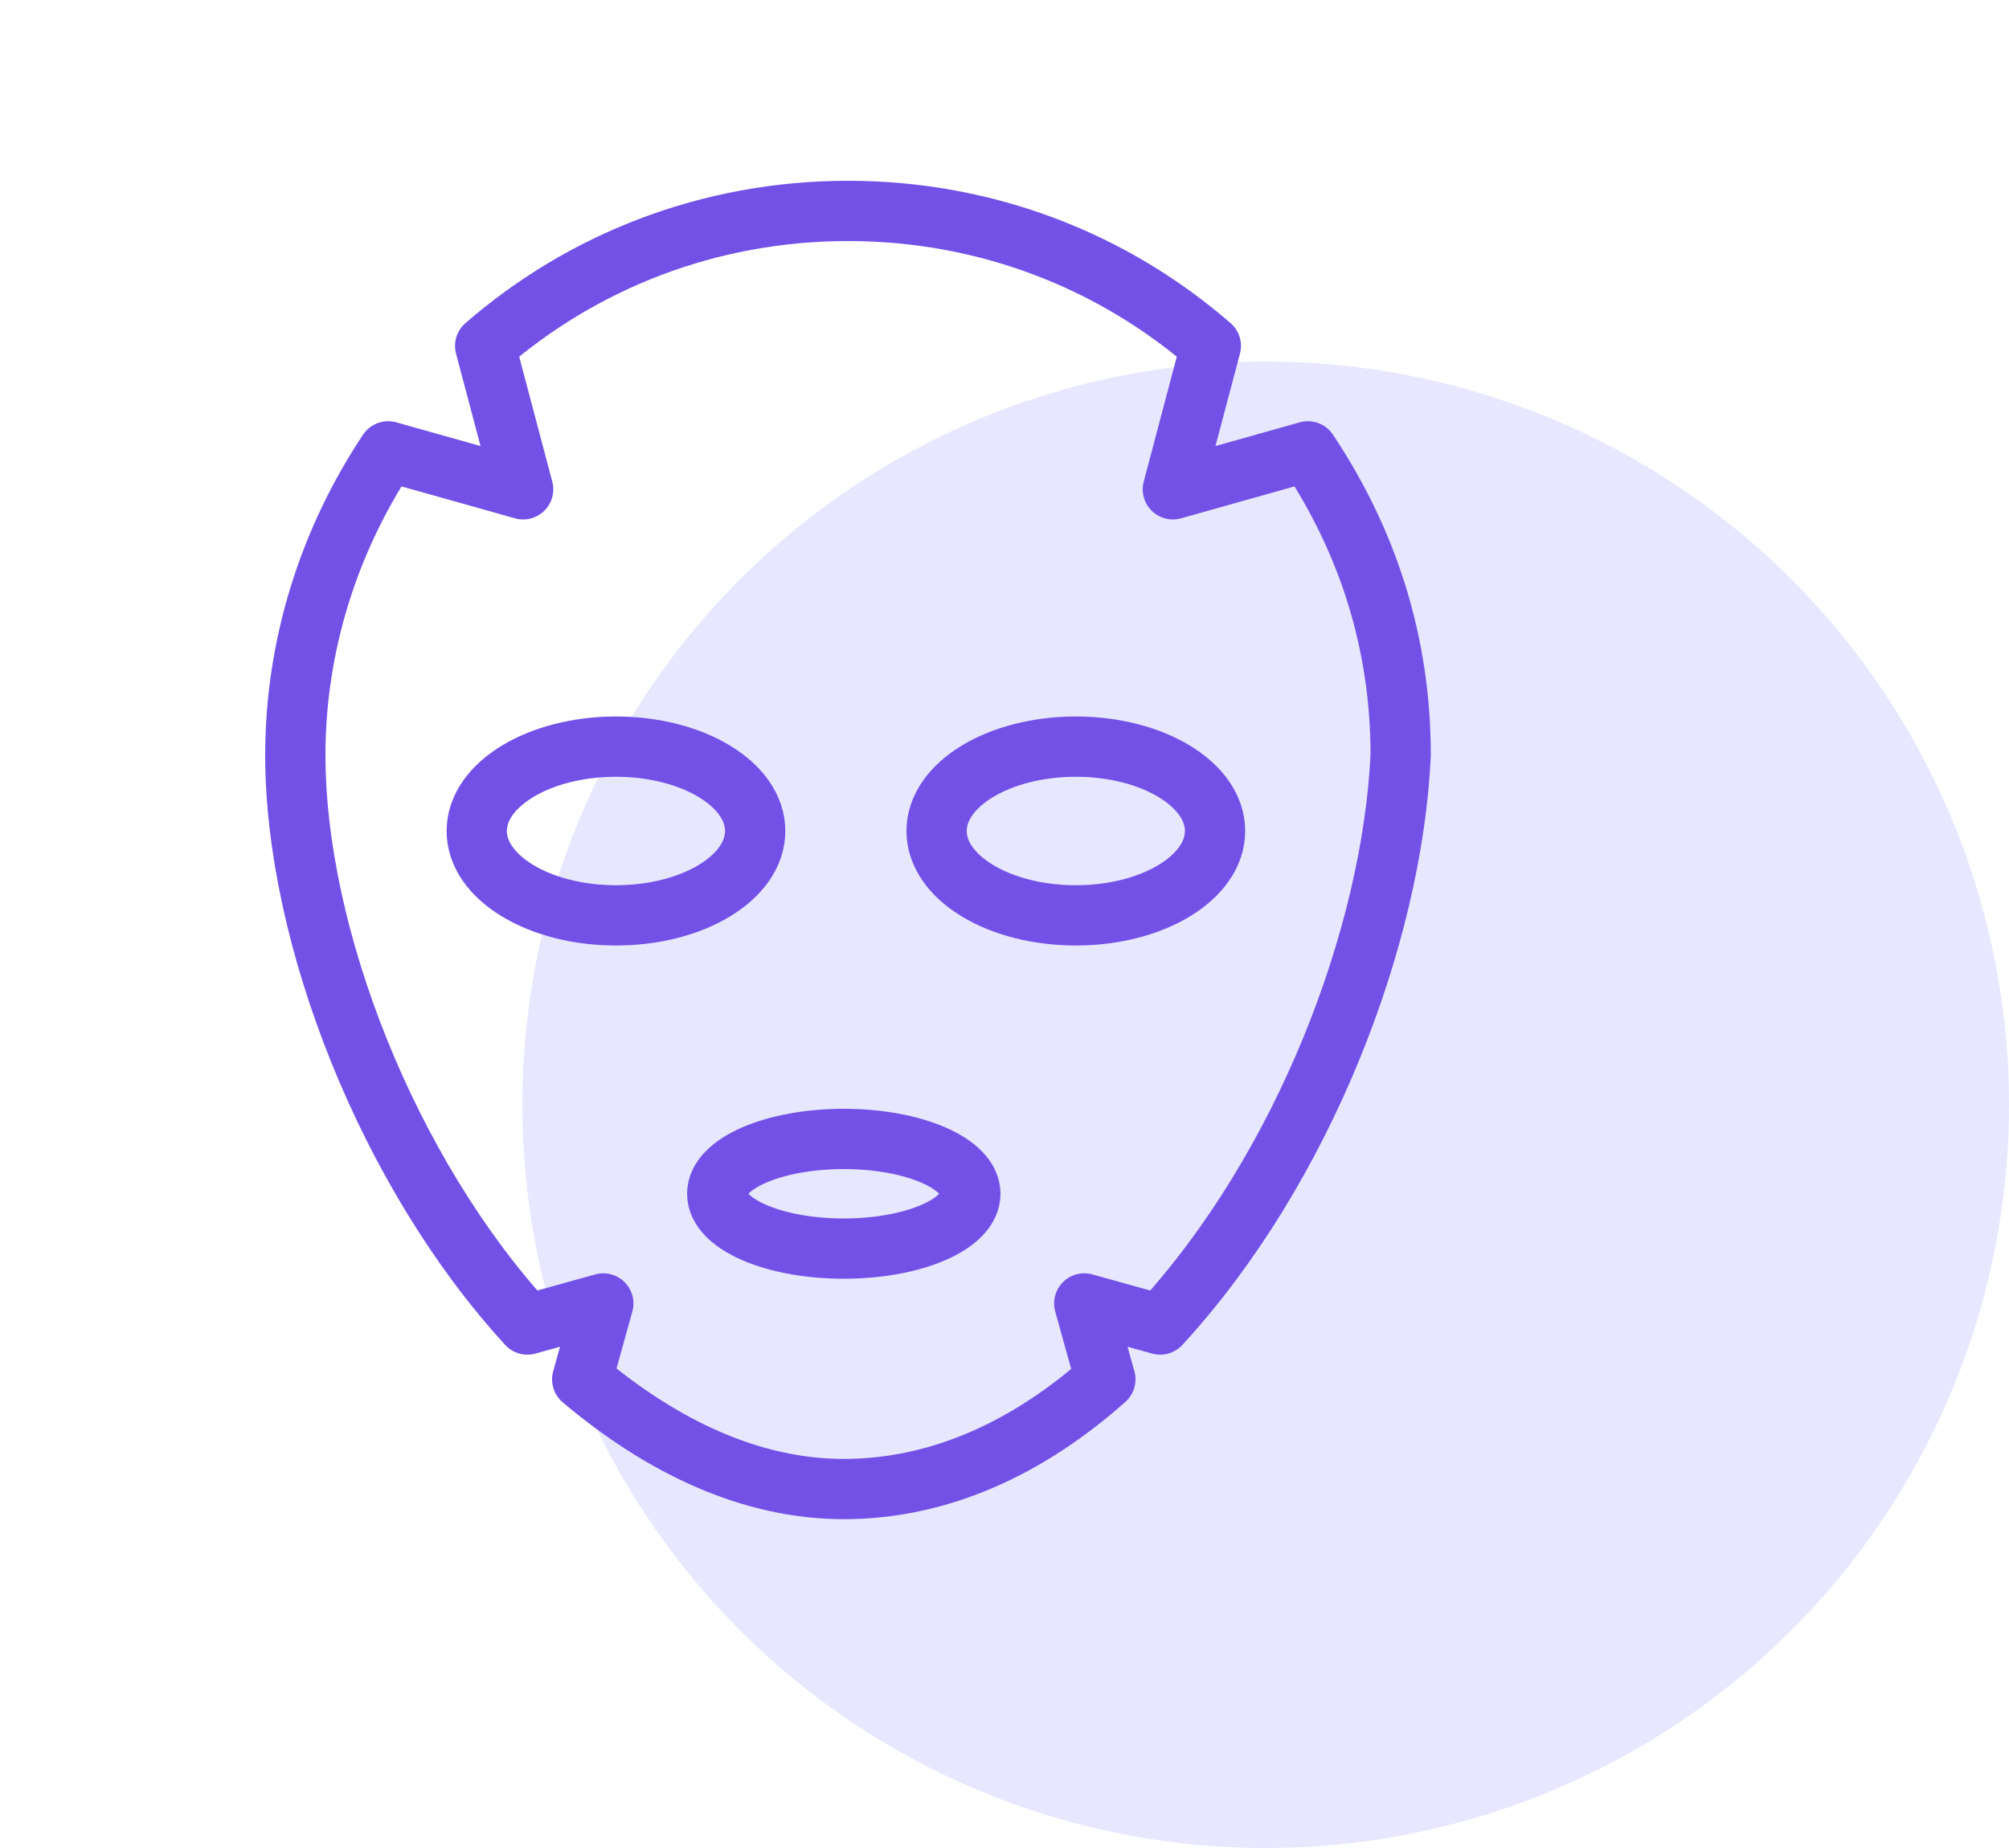 <svg width="50" height="46" viewBox="0 0 50 46" fill="none" xmlns="http://www.w3.org/2000/svg">
<circle cx="31.5" cy="27.5" r="18.5" fill="#E7E7FF"/>
<path d="M28.875 32.97L26.985 32.445L27.51 34.335C25.62 36.015 23.415 37.065 21 37.065C18.69 37.065 16.485 36.015 14.49 34.335L15.015 32.445L13.125 32.97C9.66 29.19 7.35 23.31 7.35 18.795C7.35 16.065 8.19 13.44 9.66 11.235L13.02 12.18L12.075 8.61C14.49 6.51 17.64 5.25 21.105 5.25C24.57 5.25 27.72 6.51 30.135 8.61L29.19 12.18L32.55 11.235C34.02 13.44 34.86 15.96 34.86 18.795C34.65 23.31 32.445 29.085 28.875 32.97Z" stroke="#7351E7" stroke-width="1.5" stroke-miterlimit="10" stroke-linecap="round" stroke-linejoin="round"/>
<path d="M15.33 22.785C17.244 22.785 18.795 21.845 18.795 20.685C18.795 19.525 17.244 18.585 15.33 18.585C13.417 18.585 11.865 19.525 11.865 20.685C11.865 21.845 13.417 22.785 15.33 22.785Z" stroke="#7351E7" stroke-width="1.5" stroke-miterlimit="10" stroke-linecap="round" stroke-linejoin="round"/>
<path d="M26.775 22.785C28.689 22.785 30.24 21.845 30.24 20.685C30.24 19.525 28.689 18.585 26.775 18.585C24.861 18.585 23.31 19.525 23.31 20.685C23.31 21.845 24.861 22.785 26.775 22.785Z" stroke="#7351E7" stroke-width="1.5" stroke-miterlimit="10" stroke-linecap="round" stroke-linejoin="round"/>
<path d="M21 31.08C22.74 31.08 24.15 30.469 24.15 29.715C24.15 28.961 22.74 28.35 21 28.35C19.26 28.35 17.85 28.961 17.85 29.715C17.85 30.469 19.26 31.08 21 31.08Z" stroke="#7351E7" stroke-width="1.5" stroke-miterlimit="10" stroke-linecap="round" stroke-linejoin="round"/>
</svg>
